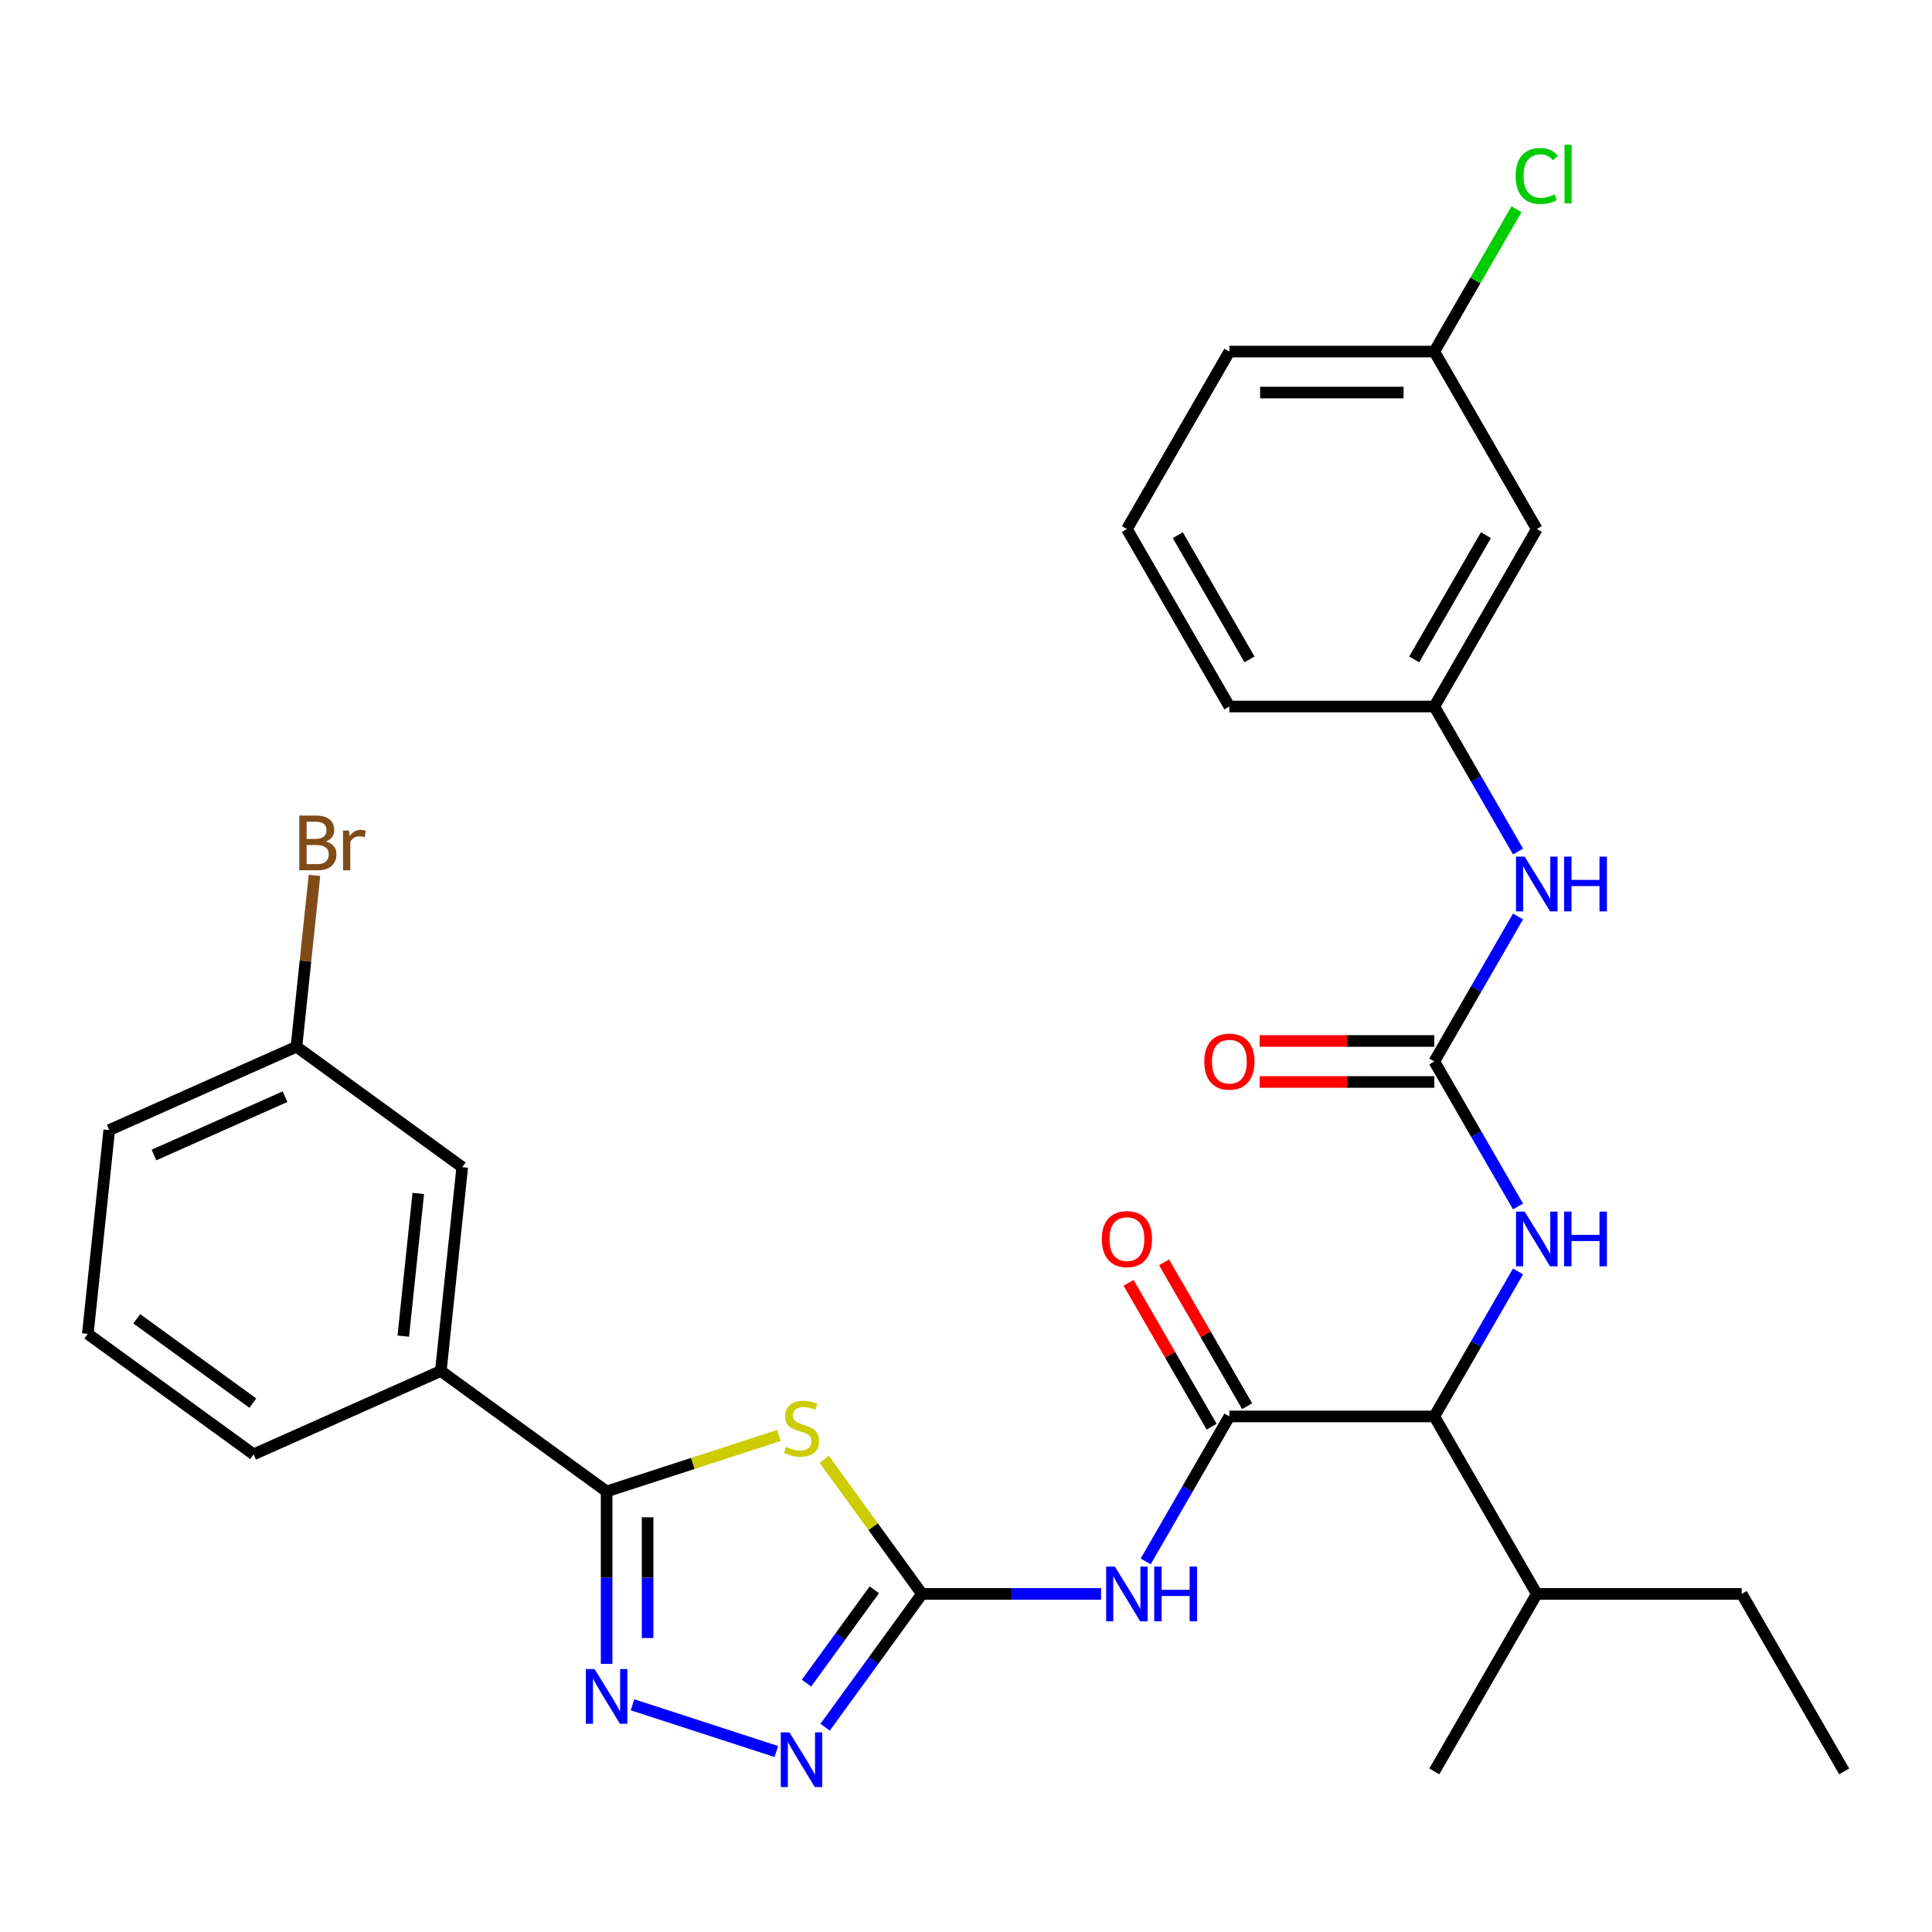 <?xml version='1.0' encoding='iso-8859-1'?>
<svg version='1.1' baseProfile='full'
              xmlns='http://www.w3.org/2000/svg'
                      xmlns:rdkit='http://www.rdkit.org/xml'
                      xmlns:xlink='http://www.w3.org/1999/xlink'
                  xml:space='preserve'
width='1000px' height='1000px' viewBox='0 0 1000 1000'>
<!-- END OF HEADER -->
<rect style='opacity:1.0;fill:#FFFFFF;stroke:none' width='1000' height='1000' x='0' y='0'> </rect>
<path class='bond-0' d='M 785.73,658.092 L 764.064,695.617' style='fill:none;fill-rule:evenodd;stroke:#0000FF;stroke-width:6px;stroke-linecap:butt;stroke-linejoin:miter;stroke-opacity:1' />
<path class='bond-0' d='M 764.064,695.617 L 742.399,733.142' style='fill:none;fill-rule:evenodd;stroke:#000000;stroke-width:6px;stroke-linecap:butt;stroke-linejoin:miter;stroke-opacity:1' />
<path class='bond-1' d='M 785.73,624.468 L 764.064,586.943' style='fill:none;fill-rule:evenodd;stroke:#0000FF;stroke-width:6px;stroke-linecap:butt;stroke-linejoin:miter;stroke-opacity:1' />
<path class='bond-1' d='M 764.064,586.943 L 742.399,549.418' style='fill:none;fill-rule:evenodd;stroke:#000000;stroke-width:6px;stroke-linecap:butt;stroke-linejoin:miter;stroke-opacity:1' />
<path class='bond-2' d='M 795.436,273.832 L 742.399,365.694' style='fill:none;fill-rule:evenodd;stroke:#000000;stroke-width:6px;stroke-linecap:butt;stroke-linejoin:miter;stroke-opacity:1' />
<path class='bond-2' d='M 769.108,277.004 L 731.982,341.308' style='fill:none;fill-rule:evenodd;stroke:#000000;stroke-width:6px;stroke-linecap:butt;stroke-linejoin:miter;stroke-opacity:1' />
<path class='bond-3' d='M 795.436,273.832 L 742.399,181.97' style='fill:none;fill-rule:evenodd;stroke:#000000;stroke-width:6px;stroke-linecap:butt;stroke-linejoin:miter;stroke-opacity:1' />
<path class='bond-4' d='M 742.399,538.811 L 697.189,538.811' style='fill:none;fill-rule:evenodd;stroke:#000000;stroke-width:6px;stroke-linecap:butt;stroke-linejoin:miter;stroke-opacity:1' />
<path class='bond-4' d='M 697.189,538.811 L 651.978,538.811' style='fill:none;fill-rule:evenodd;stroke:#FF0000;stroke-width:6px;stroke-linecap:butt;stroke-linejoin:miter;stroke-opacity:1' />
<path class='bond-4' d='M 742.399,560.025 L 697.189,560.025' style='fill:none;fill-rule:evenodd;stroke:#000000;stroke-width:6px;stroke-linecap:butt;stroke-linejoin:miter;stroke-opacity:1' />
<path class='bond-4' d='M 697.189,560.025 L 651.978,560.025' style='fill:none;fill-rule:evenodd;stroke:#FF0000;stroke-width:6px;stroke-linecap:butt;stroke-linejoin:miter;stroke-opacity:1' />
<path class='bond-5' d='M 742.399,549.418 L 764.064,511.893' style='fill:none;fill-rule:evenodd;stroke:#000000;stroke-width:6px;stroke-linecap:butt;stroke-linejoin:miter;stroke-opacity:1' />
<path class='bond-5' d='M 764.064,511.893 L 785.73,474.368' style='fill:none;fill-rule:evenodd;stroke:#0000FF;stroke-width:6px;stroke-linecap:butt;stroke-linejoin:miter;stroke-opacity:1' />
<path class='bond-6' d='M 785.73,440.744 L 764.064,403.219' style='fill:none;fill-rule:evenodd;stroke:#0000FF;stroke-width:6px;stroke-linecap:butt;stroke-linejoin:miter;stroke-opacity:1' />
<path class='bond-6' d='M 764.064,403.219 L 742.399,365.694' style='fill:none;fill-rule:evenodd;stroke:#000000;stroke-width:6px;stroke-linecap:butt;stroke-linejoin:miter;stroke-opacity:1' />
<path class='bond-7' d='M 742.399,365.694 L 636.326,365.694' style='fill:none;fill-rule:evenodd;stroke:#000000;stroke-width:6px;stroke-linecap:butt;stroke-linejoin:miter;stroke-opacity:1' />
<path class='bond-8' d='M 742.399,181.97 L 763.666,145.135' style='fill:none;fill-rule:evenodd;stroke:#000000;stroke-width:6px;stroke-linecap:butt;stroke-linejoin:miter;stroke-opacity:1' />
<path class='bond-8' d='M 763.666,145.135 L 784.933,108.3' style='fill:none;fill-rule:evenodd;stroke:#00CC00;stroke-width:6px;stroke-linecap:butt;stroke-linejoin:miter;stroke-opacity:1' />
<path class='bond-9' d='M 742.399,181.97 L 636.326,181.97' style='fill:none;fill-rule:evenodd;stroke:#000000;stroke-width:6px;stroke-linecap:butt;stroke-linejoin:miter;stroke-opacity:1' />
<path class='bond-9' d='M 726.488,203.185 L 652.237,203.185' style='fill:none;fill-rule:evenodd;stroke:#000000;stroke-width:6px;stroke-linecap:butt;stroke-linejoin:miter;stroke-opacity:1' />
<path class='bond-10' d='M 592.996,808.192 L 614.661,770.667' style='fill:none;fill-rule:evenodd;stroke:#0000FF;stroke-width:6px;stroke-linecap:butt;stroke-linejoin:miter;stroke-opacity:1' />
<path class='bond-10' d='M 614.661,770.667 L 636.326,733.142' style='fill:none;fill-rule:evenodd;stroke:#000000;stroke-width:6px;stroke-linecap:butt;stroke-linejoin:miter;stroke-opacity:1' />
<path class='bond-11' d='M 569.898,825.004 L 523.557,825.004' style='fill:none;fill-rule:evenodd;stroke:#0000FF;stroke-width:6px;stroke-linecap:butt;stroke-linejoin:miter;stroke-opacity:1' />
<path class='bond-11' d='M 523.557,825.004 L 477.217,825.004' style='fill:none;fill-rule:evenodd;stroke:#000000;stroke-width:6px;stroke-linecap:butt;stroke-linejoin:miter;stroke-opacity:1' />
<path class='bond-12' d='M 645.512,727.838 L 624.021,690.613' style='fill:none;fill-rule:evenodd;stroke:#000000;stroke-width:6px;stroke-linecap:butt;stroke-linejoin:miter;stroke-opacity:1' />
<path class='bond-12' d='M 624.021,690.613 L 602.529,653.388' style='fill:none;fill-rule:evenodd;stroke:#FF0000;stroke-width:6px;stroke-linecap:butt;stroke-linejoin:miter;stroke-opacity:1' />
<path class='bond-12' d='M 627.14,738.446 L 605.648,701.221' style='fill:none;fill-rule:evenodd;stroke:#000000;stroke-width:6px;stroke-linecap:butt;stroke-linejoin:miter;stroke-opacity:1' />
<path class='bond-12' d='M 605.648,701.221 L 584.156,663.996' style='fill:none;fill-rule:evenodd;stroke:#FF0000;stroke-width:6px;stroke-linecap:butt;stroke-linejoin:miter;stroke-opacity:1' />
<path class='bond-13' d='M 636.326,733.142 L 742.399,733.142' style='fill:none;fill-rule:evenodd;stroke:#000000;stroke-width:6px;stroke-linecap:butt;stroke-linejoin:miter;stroke-opacity:1' />
<path class='bond-14' d='M 327.379,882.392 L 401.829,906.582' style='fill:none;fill-rule:evenodd;stroke:#0000FF;stroke-width:6px;stroke-linecap:butt;stroke-linejoin:miter;stroke-opacity:1' />
<path class='bond-15' d='M 313.987,861.229 L 313.987,816.598' style='fill:none;fill-rule:evenodd;stroke:#0000FF;stroke-width:6px;stroke-linecap:butt;stroke-linejoin:miter;stroke-opacity:1' />
<path class='bond-15' d='M 313.987,816.598 L 313.987,771.968' style='fill:none;fill-rule:evenodd;stroke:#000000;stroke-width:6px;stroke-linecap:butt;stroke-linejoin:miter;stroke-opacity:1' />
<path class='bond-15' d='M 335.202,847.84 L 335.202,816.598' style='fill:none;fill-rule:evenodd;stroke:#0000FF;stroke-width:6px;stroke-linecap:butt;stroke-linejoin:miter;stroke-opacity:1' />
<path class='bond-15' d='M 335.202,816.598 L 335.202,785.357' style='fill:none;fill-rule:evenodd;stroke:#000000;stroke-width:6px;stroke-linecap:butt;stroke-linejoin:miter;stroke-opacity:1' />
<path class='bond-16' d='M 427.083,894.007 L 452.15,859.506' style='fill:none;fill-rule:evenodd;stroke:#0000FF;stroke-width:6px;stroke-linecap:butt;stroke-linejoin:miter;stroke-opacity:1' />
<path class='bond-16' d='M 452.15,859.506 L 477.217,825.004' style='fill:none;fill-rule:evenodd;stroke:#000000;stroke-width:6px;stroke-linecap:butt;stroke-linejoin:miter;stroke-opacity:1' />
<path class='bond-16' d='M 417.44,871.187 L 434.987,847.036' style='fill:none;fill-rule:evenodd;stroke:#0000FF;stroke-width:6px;stroke-linecap:butt;stroke-linejoin:miter;stroke-opacity:1' />
<path class='bond-16' d='M 434.987,847.036 L 452.534,822.885' style='fill:none;fill-rule:evenodd;stroke:#000000;stroke-width:6px;stroke-linecap:butt;stroke-linejoin:miter;stroke-opacity:1' />
<path class='bond-17' d='M 477.217,825.004 L 451.908,790.17' style='fill:none;fill-rule:evenodd;stroke:#000000;stroke-width:6px;stroke-linecap:butt;stroke-linejoin:miter;stroke-opacity:1' />
<path class='bond-17' d='M 451.908,790.17 L 426.6,755.337' style='fill:none;fill-rule:evenodd;stroke:#CCCC00;stroke-width:6px;stroke-linecap:butt;stroke-linejoin:miter;stroke-opacity:1' />
<path class='bond-18' d='M 403.137,743.001 L 358.562,757.484' style='fill:none;fill-rule:evenodd;stroke:#CCCC00;stroke-width:6px;stroke-linecap:butt;stroke-linejoin:miter;stroke-opacity:1' />
<path class='bond-18' d='M 358.562,757.484 L 313.987,771.968' style='fill:none;fill-rule:evenodd;stroke:#000000;stroke-width:6px;stroke-linecap:butt;stroke-linejoin:miter;stroke-opacity:1' />
<path class='bond-19' d='M 313.987,771.968 L 228.172,709.619' style='fill:none;fill-rule:evenodd;stroke:#000000;stroke-width:6px;stroke-linecap:butt;stroke-linejoin:miter;stroke-opacity:1' />
<path class='bond-20' d='M 228.172,709.619 L 239.26,604.127' style='fill:none;fill-rule:evenodd;stroke:#000000;stroke-width:6px;stroke-linecap:butt;stroke-linejoin:miter;stroke-opacity:1' />
<path class='bond-20' d='M 208.737,691.578 L 216.498,617.734' style='fill:none;fill-rule:evenodd;stroke:#000000;stroke-width:6px;stroke-linecap:butt;stroke-linejoin:miter;stroke-opacity:1' />
<path class='bond-21' d='M 228.172,709.619 L 131.269,752.763' style='fill:none;fill-rule:evenodd;stroke:#000000;stroke-width:6px;stroke-linecap:butt;stroke-linejoin:miter;stroke-opacity:1' />
<path class='bond-22' d='M 239.26,604.127 L 153.445,541.779' style='fill:none;fill-rule:evenodd;stroke:#000000;stroke-width:6px;stroke-linecap:butt;stroke-linejoin:miter;stroke-opacity:1' />
<path class='bond-23' d='M 153.445,541.779 L 158.105,497.439' style='fill:none;fill-rule:evenodd;stroke:#000000;stroke-width:6px;stroke-linecap:butt;stroke-linejoin:miter;stroke-opacity:1' />
<path class='bond-23' d='M 158.105,497.439 L 162.765,453.099' style='fill:none;fill-rule:evenodd;stroke:#7F4C19;stroke-width:6px;stroke-linecap:butt;stroke-linejoin:miter;stroke-opacity:1' />
<path class='bond-24' d='M 153.445,541.779 L 56.542,584.923' style='fill:none;fill-rule:evenodd;stroke:#000000;stroke-width:6px;stroke-linecap:butt;stroke-linejoin:miter;stroke-opacity:1' />
<path class='bond-24' d='M 147.538,567.631 L 79.706,597.832' style='fill:none;fill-rule:evenodd;stroke:#000000;stroke-width:6px;stroke-linecap:butt;stroke-linejoin:miter;stroke-opacity:1' />
<path class='bond-25' d='M 45.455,690.415 L 131.269,752.763' style='fill:none;fill-rule:evenodd;stroke:#000000;stroke-width:6px;stroke-linecap:butt;stroke-linejoin:miter;stroke-opacity:1' />
<path class='bond-25' d='M 70.796,682.604 L 130.867,726.248' style='fill:none;fill-rule:evenodd;stroke:#000000;stroke-width:6px;stroke-linecap:butt;stroke-linejoin:miter;stroke-opacity:1' />
<path class='bond-26' d='M 45.455,690.415 L 56.542,584.923' style='fill:none;fill-rule:evenodd;stroke:#000000;stroke-width:6px;stroke-linecap:butt;stroke-linejoin:miter;stroke-opacity:1' />
<path class='bond-27' d='M 742.399,733.142 L 795.436,825.004' style='fill:none;fill-rule:evenodd;stroke:#000000;stroke-width:6px;stroke-linecap:butt;stroke-linejoin:miter;stroke-opacity:1' />
<path class='bond-28' d='M 795.436,825.004 L 901.509,825.004' style='fill:none;fill-rule:evenodd;stroke:#000000;stroke-width:6px;stroke-linecap:butt;stroke-linejoin:miter;stroke-opacity:1' />
<path class='bond-29' d='M 795.436,825.004 L 742.399,916.866' style='fill:none;fill-rule:evenodd;stroke:#000000;stroke-width:6px;stroke-linecap:butt;stroke-linejoin:miter;stroke-opacity:1' />
<path class='bond-30' d='M 901.509,825.004 L 954.545,916.866' style='fill:none;fill-rule:evenodd;stroke:#000000;stroke-width:6px;stroke-linecap:butt;stroke-linejoin:miter;stroke-opacity:1' />
<path class='bond-31' d='M 583.29,273.832 L 636.326,365.694' style='fill:none;fill-rule:evenodd;stroke:#000000;stroke-width:6px;stroke-linecap:butt;stroke-linejoin:miter;stroke-opacity:1' />
<path class='bond-31' d='M 609.618,277.004 L 646.743,341.308' style='fill:none;fill-rule:evenodd;stroke:#000000;stroke-width:6px;stroke-linecap:butt;stroke-linejoin:miter;stroke-opacity:1' />
<path class='bond-32' d='M 583.29,273.832 L 636.326,181.97' style='fill:none;fill-rule:evenodd;stroke:#000000;stroke-width:6px;stroke-linecap:butt;stroke-linejoin:miter;stroke-opacity:1' />
<path  class='atom-0' d='M 789.176 627.12
L 798.456 642.12
Q 799.376 643.6, 800.856 646.28
Q 802.336 648.96, 802.416 649.12
L 802.416 627.12
L 806.176 627.12
L 806.176 655.44
L 802.296 655.44
L 792.336 639.04
Q 791.176 637.12, 789.936 634.92
Q 788.736 632.72, 788.376 632.04
L 788.376 655.44
L 784.696 655.44
L 784.696 627.12
L 789.176 627.12
' fill='#0000FF'/>
<path  class='atom-0' d='M 809.576 627.12
L 813.416 627.12
L 813.416 639.16
L 827.896 639.16
L 827.896 627.12
L 831.736 627.12
L 831.736 655.44
L 827.896 655.44
L 827.896 642.36
L 813.416 642.36
L 813.416 655.44
L 809.576 655.44
L 809.576 627.12
' fill='#0000FF'/>
<path  class='atom-3' d='M 623.326 549.498
Q 623.326 542.698, 626.686 538.898
Q 630.046 535.098, 636.326 535.098
Q 642.606 535.098, 645.966 538.898
Q 649.326 542.698, 649.326 549.498
Q 649.326 556.378, 645.926 560.298
Q 642.526 564.178, 636.326 564.178
Q 630.086 564.178, 626.686 560.298
Q 623.326 556.418, 623.326 549.498
M 636.326 560.978
Q 640.646 560.978, 642.966 558.098
Q 645.326 555.178, 645.326 549.498
Q 645.326 543.938, 642.966 541.138
Q 640.646 538.298, 636.326 538.298
Q 632.006 538.298, 629.646 541.098
Q 627.326 543.898, 627.326 549.498
Q 627.326 555.218, 629.646 558.098
Q 632.006 560.978, 636.326 560.978
' fill='#FF0000'/>
<path  class='atom-4' d='M 789.176 443.396
L 798.456 458.396
Q 799.376 459.876, 800.856 462.556
Q 802.336 465.236, 802.416 465.396
L 802.416 443.396
L 806.176 443.396
L 806.176 471.716
L 802.296 471.716
L 792.336 455.316
Q 791.176 453.396, 789.936 451.196
Q 788.736 448.996, 788.376 448.316
L 788.376 471.716
L 784.696 471.716
L 784.696 443.396
L 789.176 443.396
' fill='#0000FF'/>
<path  class='atom-4' d='M 809.576 443.396
L 813.416 443.396
L 813.416 455.436
L 827.896 455.436
L 827.896 443.396
L 831.736 443.396
L 831.736 471.716
L 827.896 471.716
L 827.896 458.636
L 813.416 458.636
L 813.416 471.716
L 809.576 471.716
L 809.576 443.396
' fill='#0000FF'/>
<path  class='atom-7' d='M 577.03 810.844
L 586.31 825.844
Q 587.23 827.324, 588.71 830.004
Q 590.19 832.684, 590.27 832.844
L 590.27 810.844
L 594.03 810.844
L 594.03 839.164
L 590.15 839.164
L 580.19 822.764
Q 579.03 820.844, 577.79 818.644
Q 576.59 816.444, 576.23 815.764
L 576.23 839.164
L 572.55 839.164
L 572.55 810.844
L 577.03 810.844
' fill='#0000FF'/>
<path  class='atom-7' d='M 597.43 810.844
L 601.27 810.844
L 601.27 822.884
L 615.75 822.884
L 615.75 810.844
L 619.59 810.844
L 619.59 839.164
L 615.75 839.164
L 615.75 826.084
L 601.27 826.084
L 601.27 839.164
L 597.43 839.164
L 597.43 810.844
' fill='#0000FF'/>
<path  class='atom-9' d='M 570.29 641.36
Q 570.29 634.56, 573.65 630.76
Q 577.01 626.96, 583.29 626.96
Q 589.57 626.96, 592.93 630.76
Q 596.29 634.56, 596.29 641.36
Q 596.29 648.24, 592.89 652.16
Q 589.49 656.04, 583.29 656.04
Q 577.05 656.04, 573.65 652.16
Q 570.29 648.28, 570.29 641.36
M 583.29 652.84
Q 587.61 652.84, 589.93 649.96
Q 592.29 647.04, 592.29 641.36
Q 592.29 635.8, 589.93 633
Q 587.61 630.16, 583.29 630.16
Q 578.97 630.16, 576.61 632.96
Q 574.29 635.76, 574.29 641.36
Q 574.29 647.08, 576.61 649.96
Q 578.97 652.84, 583.29 652.84
' fill='#FF0000'/>
<path  class='atom-10' d='M 307.727 863.881
L 317.007 878.881
Q 317.927 880.361, 319.407 883.041
Q 320.887 885.721, 320.967 885.881
L 320.967 863.881
L 324.727 863.881
L 324.727 892.201
L 320.847 892.201
L 310.887 875.801
Q 309.727 873.881, 308.487 871.681
Q 307.287 869.481, 306.927 868.801
L 306.927 892.201
L 303.247 892.201
L 303.247 863.881
L 307.727 863.881
' fill='#0000FF'/>
<path  class='atom-11' d='M 408.608 896.659
L 417.888 911.659
Q 418.808 913.139, 420.288 915.819
Q 421.768 918.499, 421.848 918.659
L 421.848 896.659
L 425.608 896.659
L 425.608 924.979
L 421.728 924.979
L 411.768 908.579
Q 410.608 906.659, 409.368 904.459
Q 408.168 902.259, 407.808 901.579
L 407.808 924.979
L 404.128 924.979
L 404.128 896.659
L 408.608 896.659
' fill='#0000FF'/>
<path  class='atom-13' d='M 406.868 748.909
Q 407.188 749.029, 408.508 749.589
Q 409.828 750.149, 411.268 750.509
Q 412.748 750.829, 414.188 750.829
Q 416.868 750.829, 418.428 749.549
Q 419.988 748.229, 419.988 745.949
Q 419.988 744.389, 419.188 743.429
Q 418.428 742.469, 417.228 741.949
Q 416.028 741.429, 414.028 740.829
Q 411.508 740.069, 409.988 739.349
Q 408.508 738.629, 407.428 737.109
Q 406.388 735.589, 406.388 733.029
Q 406.388 729.469, 408.788 727.269
Q 411.228 725.069, 416.028 725.069
Q 419.308 725.069, 423.028 726.629
L 422.108 729.709
Q 418.708 728.309, 416.148 728.309
Q 413.388 728.309, 411.868 729.469
Q 410.348 730.589, 410.388 732.549
Q 410.388 734.069, 411.148 734.989
Q 411.948 735.909, 413.068 736.429
Q 414.228 736.949, 416.148 737.549
Q 418.708 738.349, 420.228 739.149
Q 421.748 739.949, 422.828 741.589
Q 423.948 743.189, 423.948 745.949
Q 423.948 749.869, 421.308 751.989
Q 418.708 754.069, 414.348 754.069
Q 411.828 754.069, 409.908 753.509
Q 408.028 752.989, 405.788 752.069
L 406.868 748.909
' fill='#CCCC00'/>
<path  class='atom-18' d='M 168.672 435.567
Q 171.392 436.327, 172.752 438.007
Q 174.152 439.647, 174.152 442.087
Q 174.152 446.007, 171.632 448.247
Q 169.152 450.447, 164.432 450.447
L 154.912 450.447
L 154.912 422.127
L 163.272 422.127
Q 168.112 422.127, 170.552 424.087
Q 172.992 426.047, 172.992 429.647
Q 172.992 433.927, 168.672 435.567
M 158.712 425.327
L 158.712 434.207
L 163.272 434.207
Q 166.072 434.207, 167.512 433.087
Q 168.992 431.927, 168.992 429.647
Q 168.992 425.327, 163.272 425.327
L 158.712 425.327
M 164.432 447.247
Q 167.192 447.247, 168.672 445.927
Q 170.152 444.607, 170.152 442.087
Q 170.152 439.767, 168.512 438.607
Q 166.912 437.407, 163.832 437.407
L 158.712 437.407
L 158.712 447.247
L 164.432 447.247
' fill='#7F4C19'/>
<path  class='atom-18' d='M 180.592 429.887
L 181.032 432.727
Q 183.192 429.527, 186.712 429.527
Q 187.832 429.527, 189.352 429.927
L 188.752 433.287
Q 187.032 432.887, 186.072 432.887
Q 184.392 432.887, 183.272 433.567
Q 182.192 434.207, 181.312 435.767
L 181.312 450.447
L 177.552 450.447
L 177.552 429.887
L 180.592 429.887
' fill='#7F4C19'/>
<path  class='atom-27' d='M 784.516 91.088
Q 784.516 84.048, 787.796 80.368
Q 791.116 76.648, 797.396 76.648
Q 803.236 76.648, 806.356 80.768
L 803.716 82.928
Q 801.436 79.928, 797.396 79.928
Q 793.116 79.928, 790.836 82.808
Q 788.596 85.648, 788.596 91.088
Q 788.596 96.688, 790.916 99.568
Q 793.276 102.448, 797.836 102.448
Q 800.956 102.448, 804.596 100.568
L 805.716 103.568
Q 804.236 104.528, 801.996 105.088
Q 799.756 105.648, 797.276 105.648
Q 791.116 105.648, 787.796 101.888
Q 784.516 98.128, 784.516 91.088
' fill='#00CC00'/>
<path  class='atom-27' d='M 809.796 74.928
L 813.476 74.928
L 813.476 105.288
L 809.796 105.288
L 809.796 74.928
' fill='#00CC00'/>
</svg>
